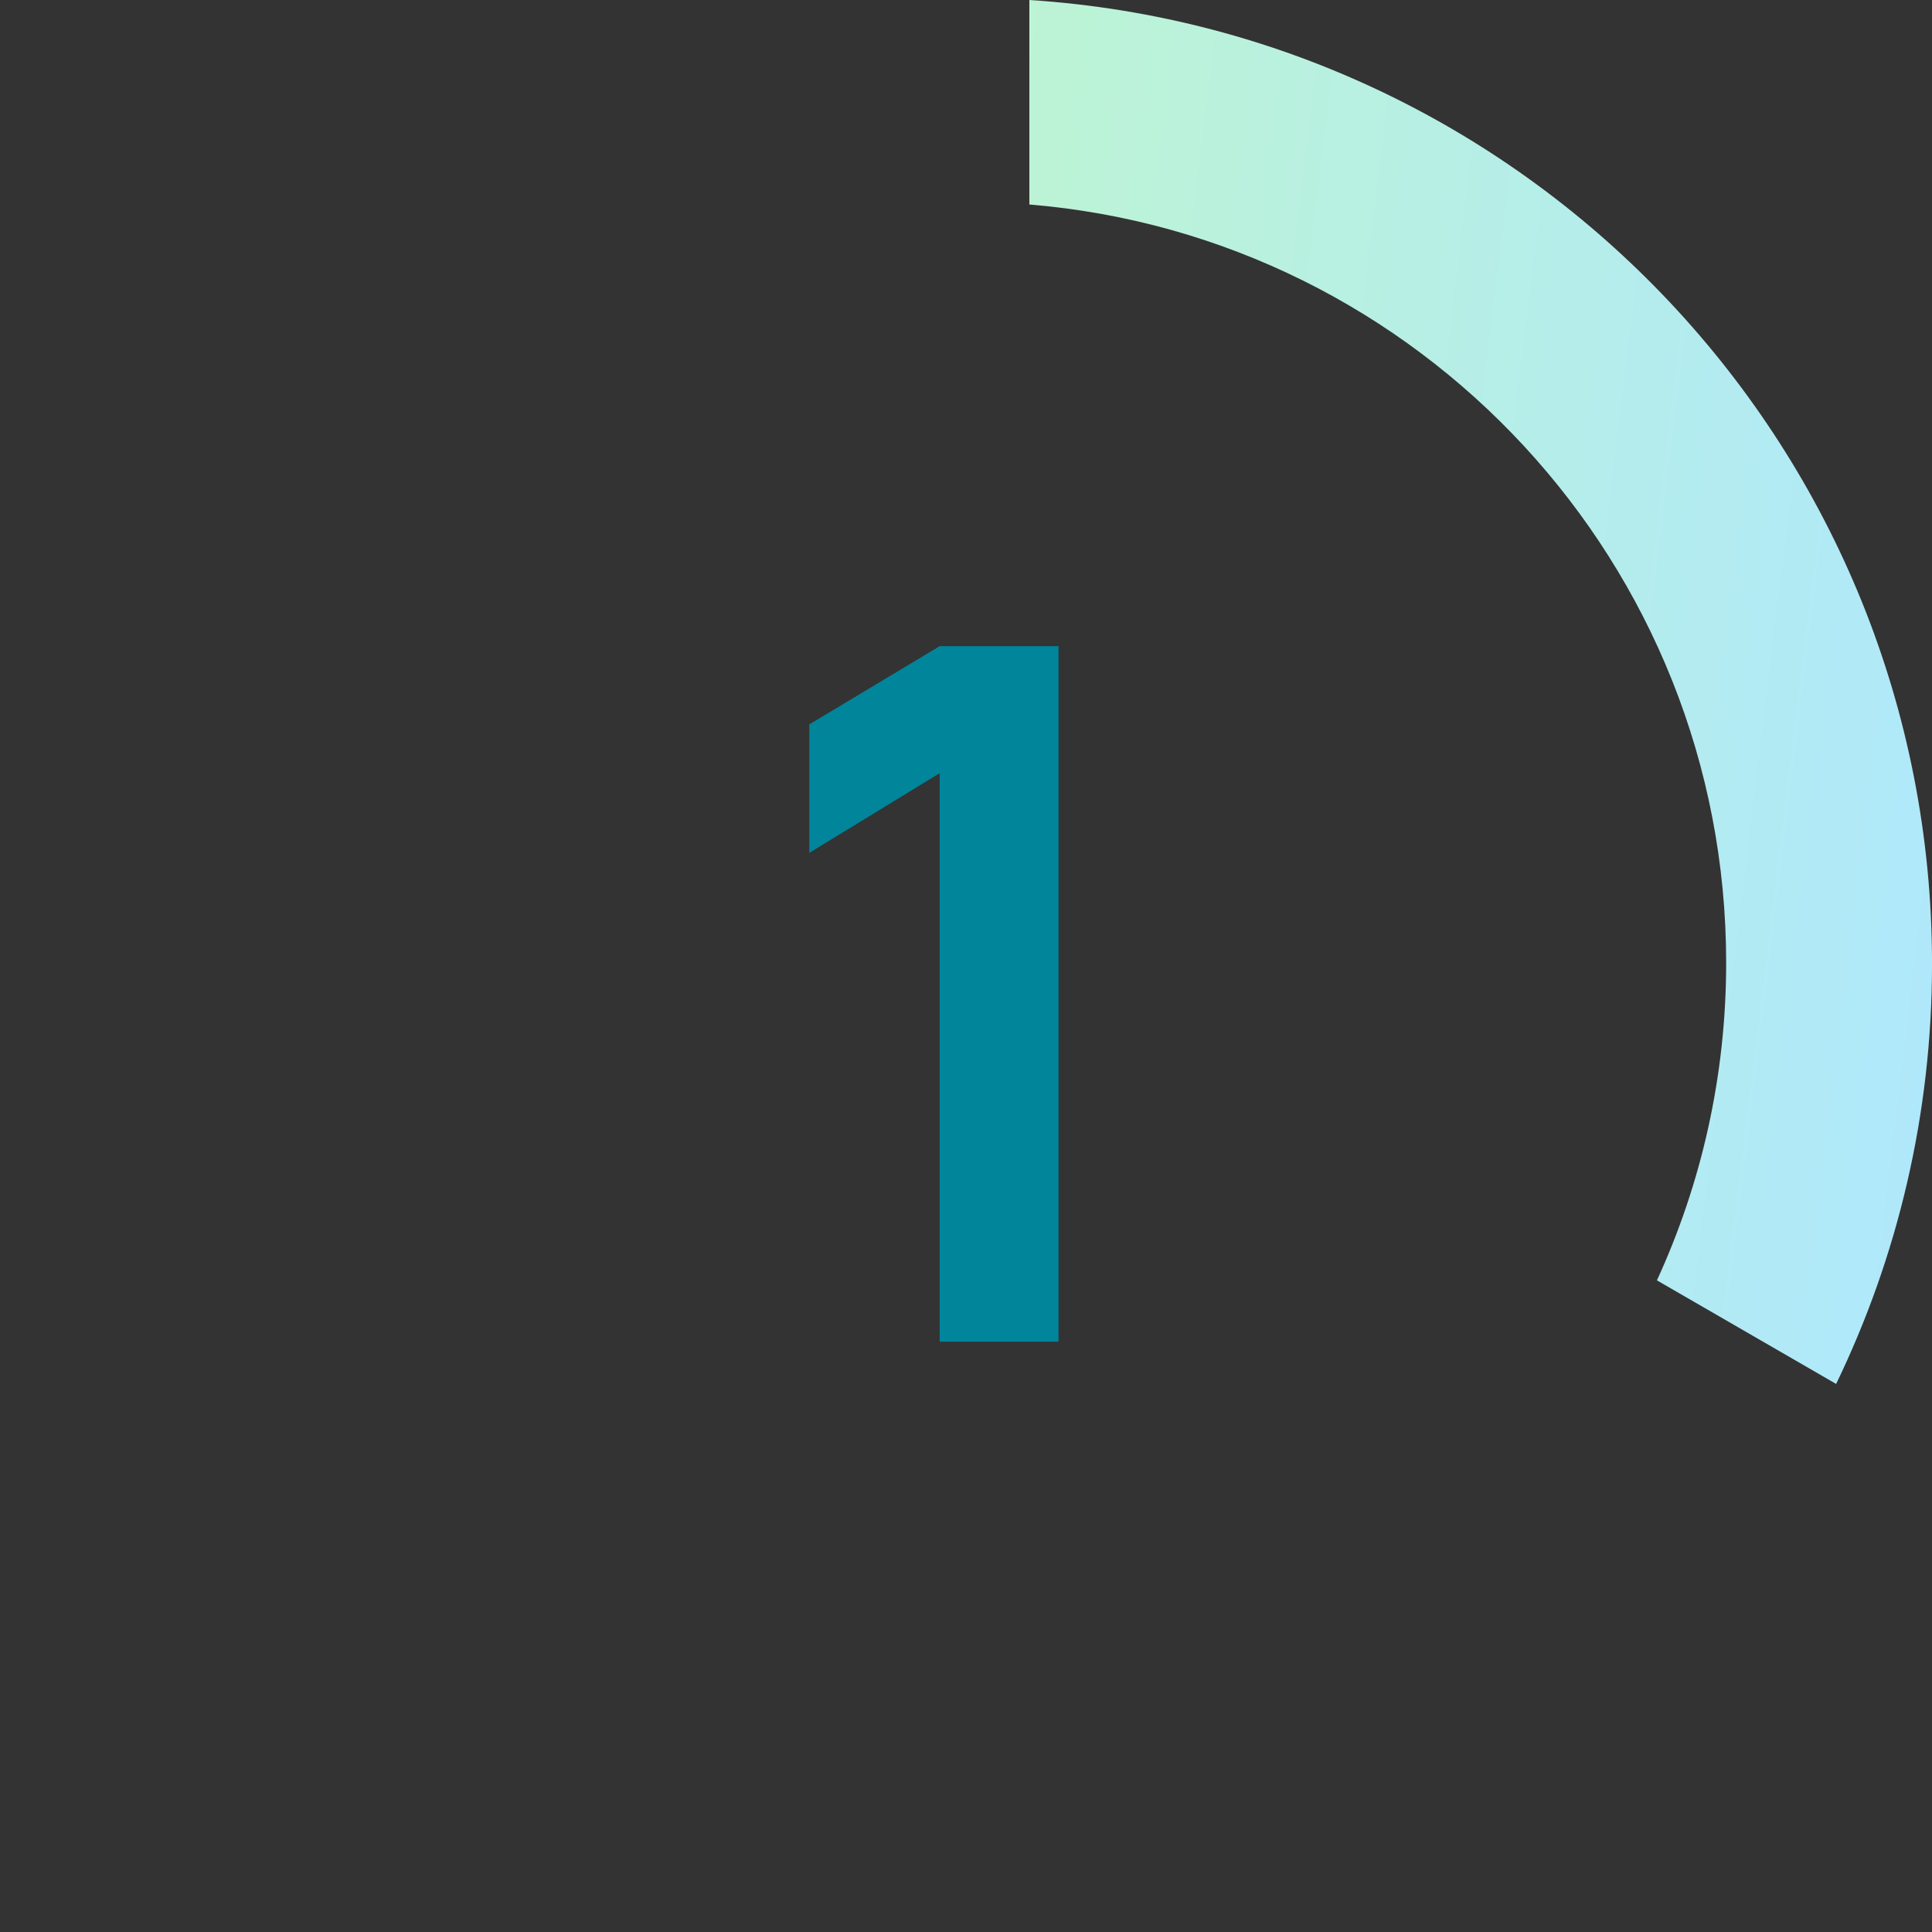 <svg width="72" height="72" viewBox="0 0 72 72" fill="none" xmlns="http://www.w3.org/2000/svg">
<rect x="0" y="0" width="72" height="72" fill="#333333" stroke="none"/>
<path d="M38.361 0C57.143 1.216 72.001 16.833 72.001 35.922C72.001 41.532 70.716 46.842 68.427 51.575L61.749 47.715C63.404 44.113 64.329 40.105 64.329 35.881C64.329 21.015 52.902 8.822 38.361 7.621V0Z" fill="url(#paint0_linear_2200_1389)"/>
<path d="M35.02 50V28.814L30.16 31.784V26.996L35.02 24.08H39.448V50H35.02Z" fill="#00859B"/>
<defs>
<linearGradient id="paint0_linear_2200_1389" x1="4.00647e-08" y1="1.70219e-07" x2="79.587" y2="9.692" gradientUnits="userSpaceOnUse">
<stop stop-color="#C9FFAF"/>
<stop offset="1" stop-color="#AEE7FF"/>
</linearGradient>
</defs>
</svg>
